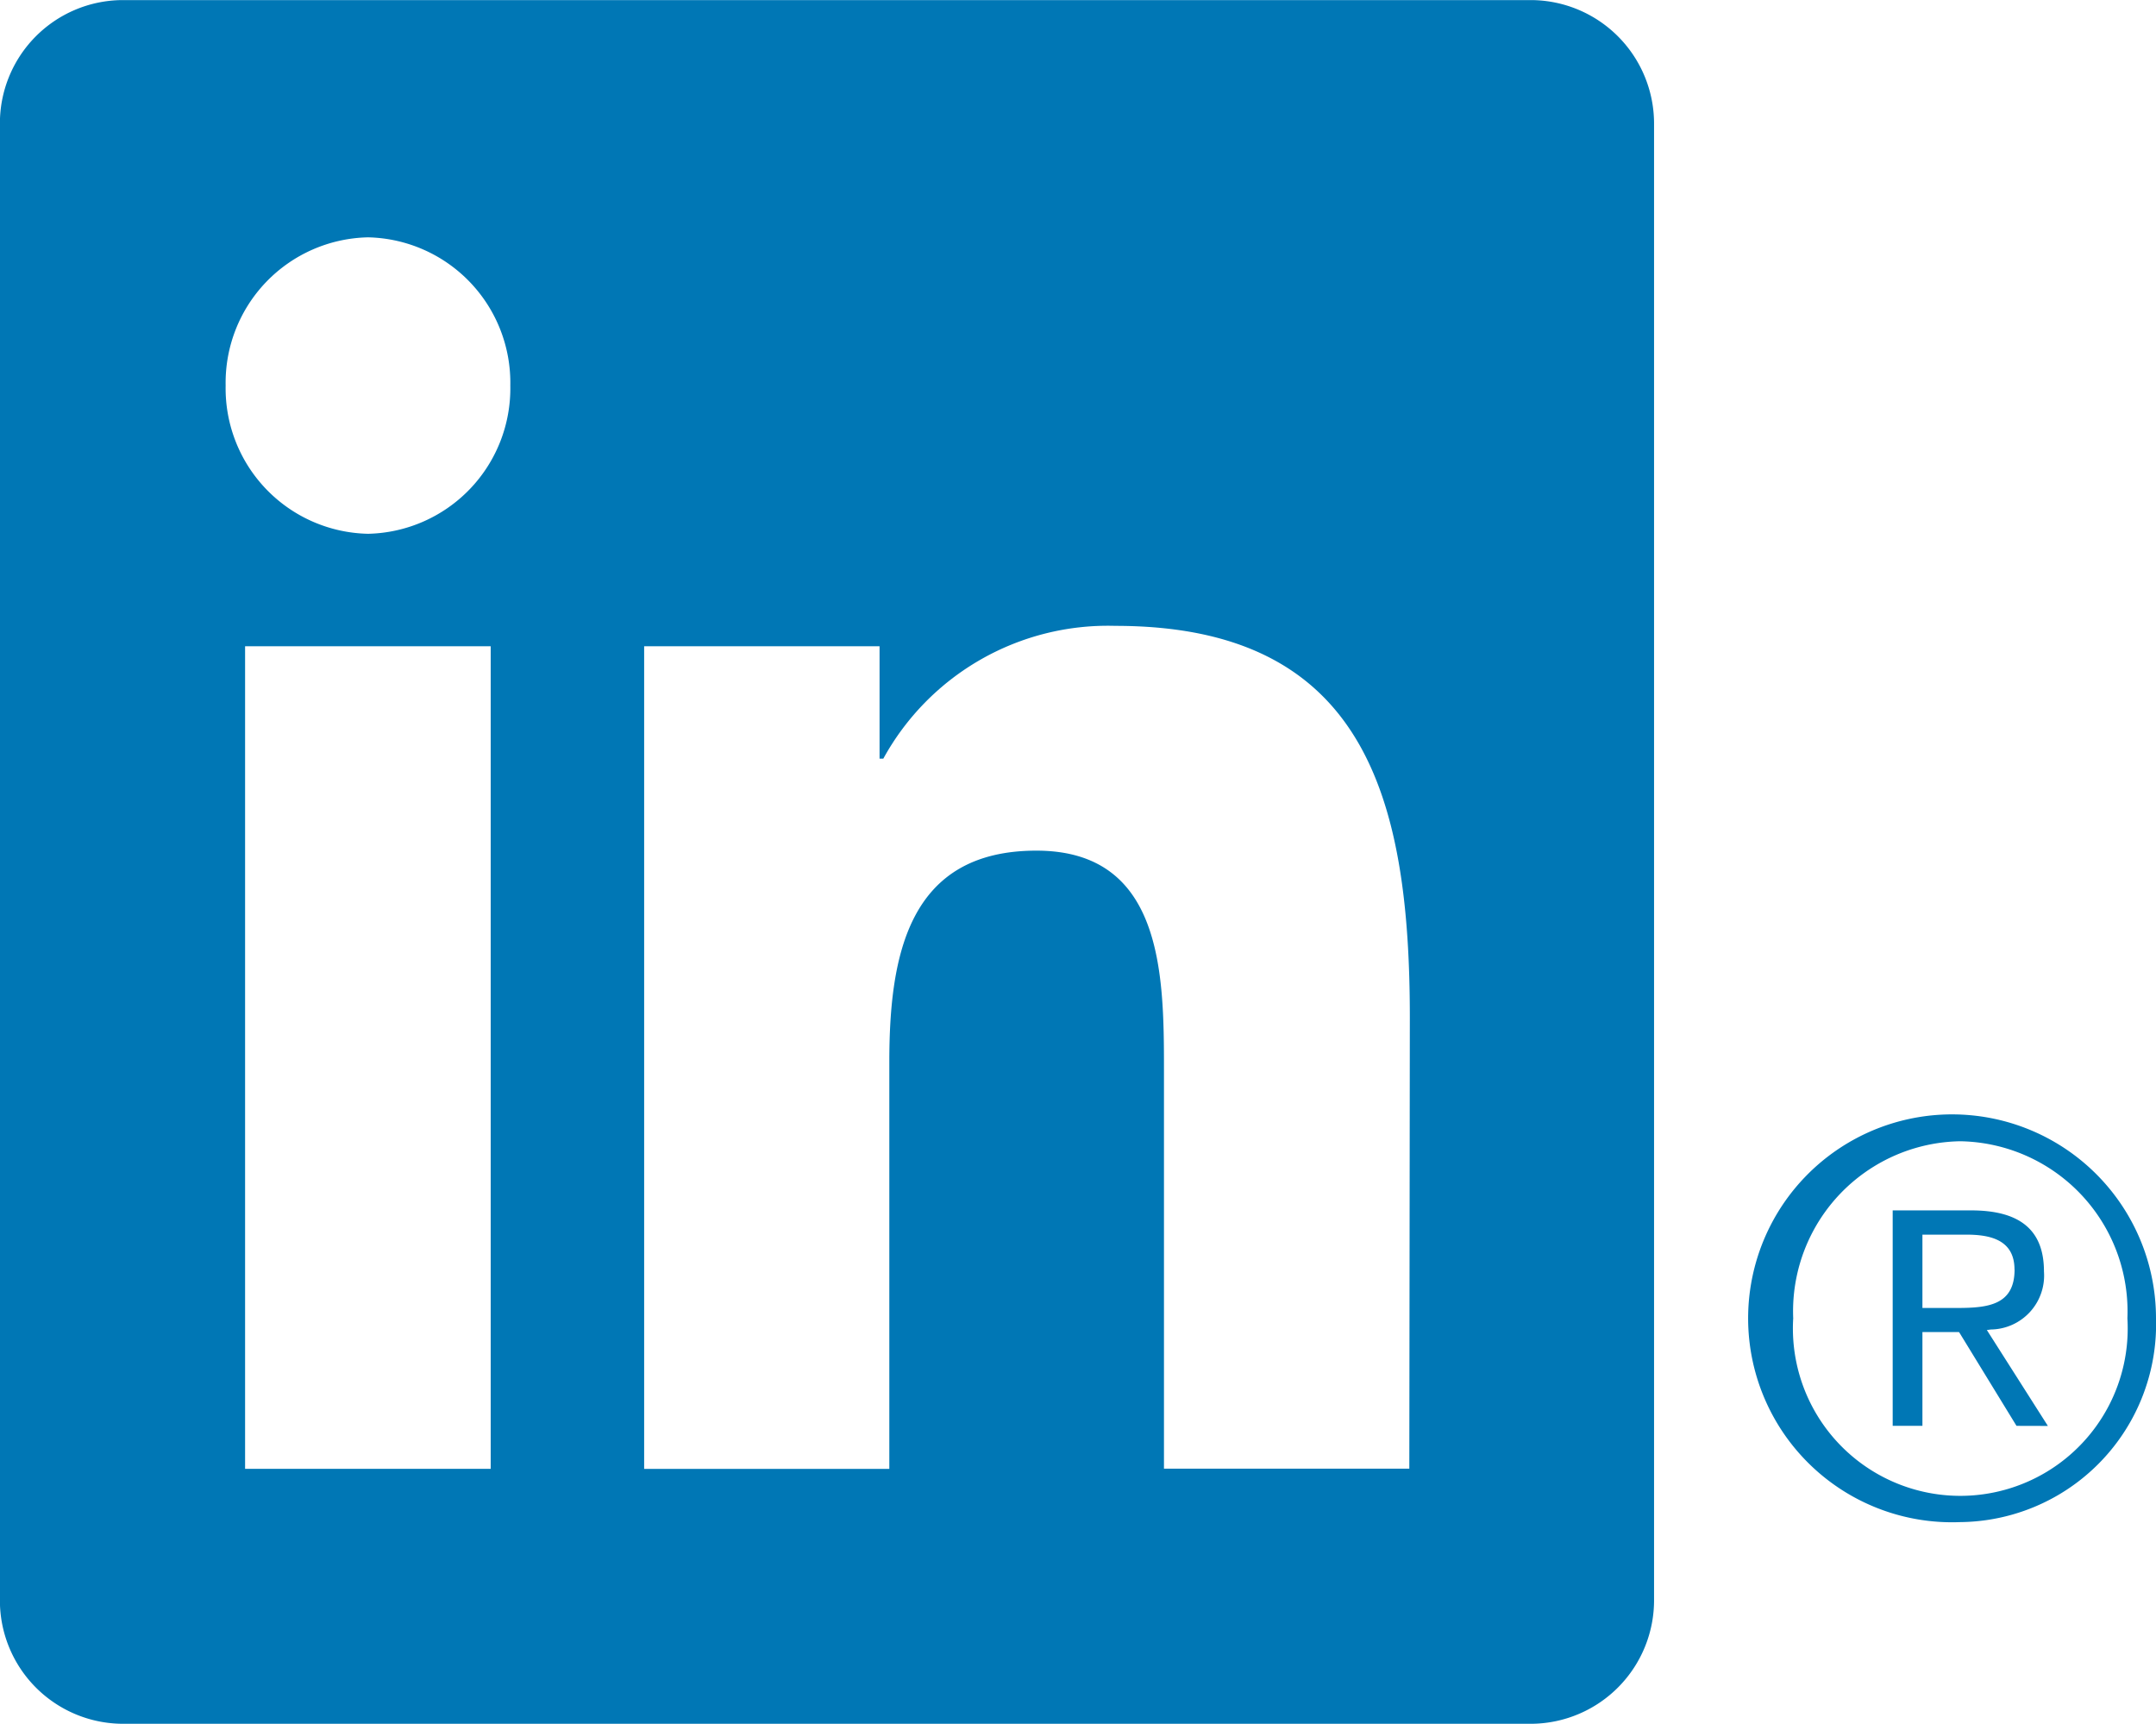 <svg xmlns="http://www.w3.org/2000/svg" width="24.728" height="19.77" viewBox="0 0 24.728 19.77">  <path id="StickySocial-linkedin" d="M22.494,17.456a2.339,2.339,0,1,1,2.246-2.338A2.269,2.269,0,0,1,22.494,17.456Zm0-4.368a1.95,1.95,0,0,0-1.915,2.031,1.92,1.92,0,1,0,3.833,0A1.951,1.951,0,0,0,22.494,13.088Zm.646,3.264-.651-1.063-.009-.013h-.419v1.076h-.341V13.881h.9c.562,0,.835.227.835.7a.619.619,0,0,1-.609.666l-.046.006.7,1.1Zm-.023-1.793c0-.353-.3-.4-.556-.4h-.5V15h.4C22.819,15,23.118,14.964,23.118,14.558Zm-5.534,5.21H1.411a1.414,1.414,0,0,1-1.4-1.427V1.424A1.413,1.413,0,0,1,1.411,0H17.583a1.417,1.417,0,0,1,1.4,1.425V18.342A1.417,1.417,0,0,1,17.583,19.769ZM2.823,16.845H5.64V7.411H2.823ZM4.233,2.721A1.668,1.668,0,0,0,2.6,4.421a1.668,1.668,0,0,0,1.634,1.7,1.668,1.668,0,0,0,1.631-1.7A1.668,1.668,0,0,0,4.233,2.721Zm11.949,8.95c0-2.541-.526-4.494-3.377-4.494A2.938,2.938,0,0,0,10.143,8.7H10.1V7.411h-2.7v9.435h2.812V12.178c0-1.231.223-2.423,1.687-2.423,1.445,0,1.463,1.407,1.463,2.5v4.588h2.814Z" transform="translate(-0.012 0.001)" fill="#0077b5" fill-rule="evenodd" /></svg>